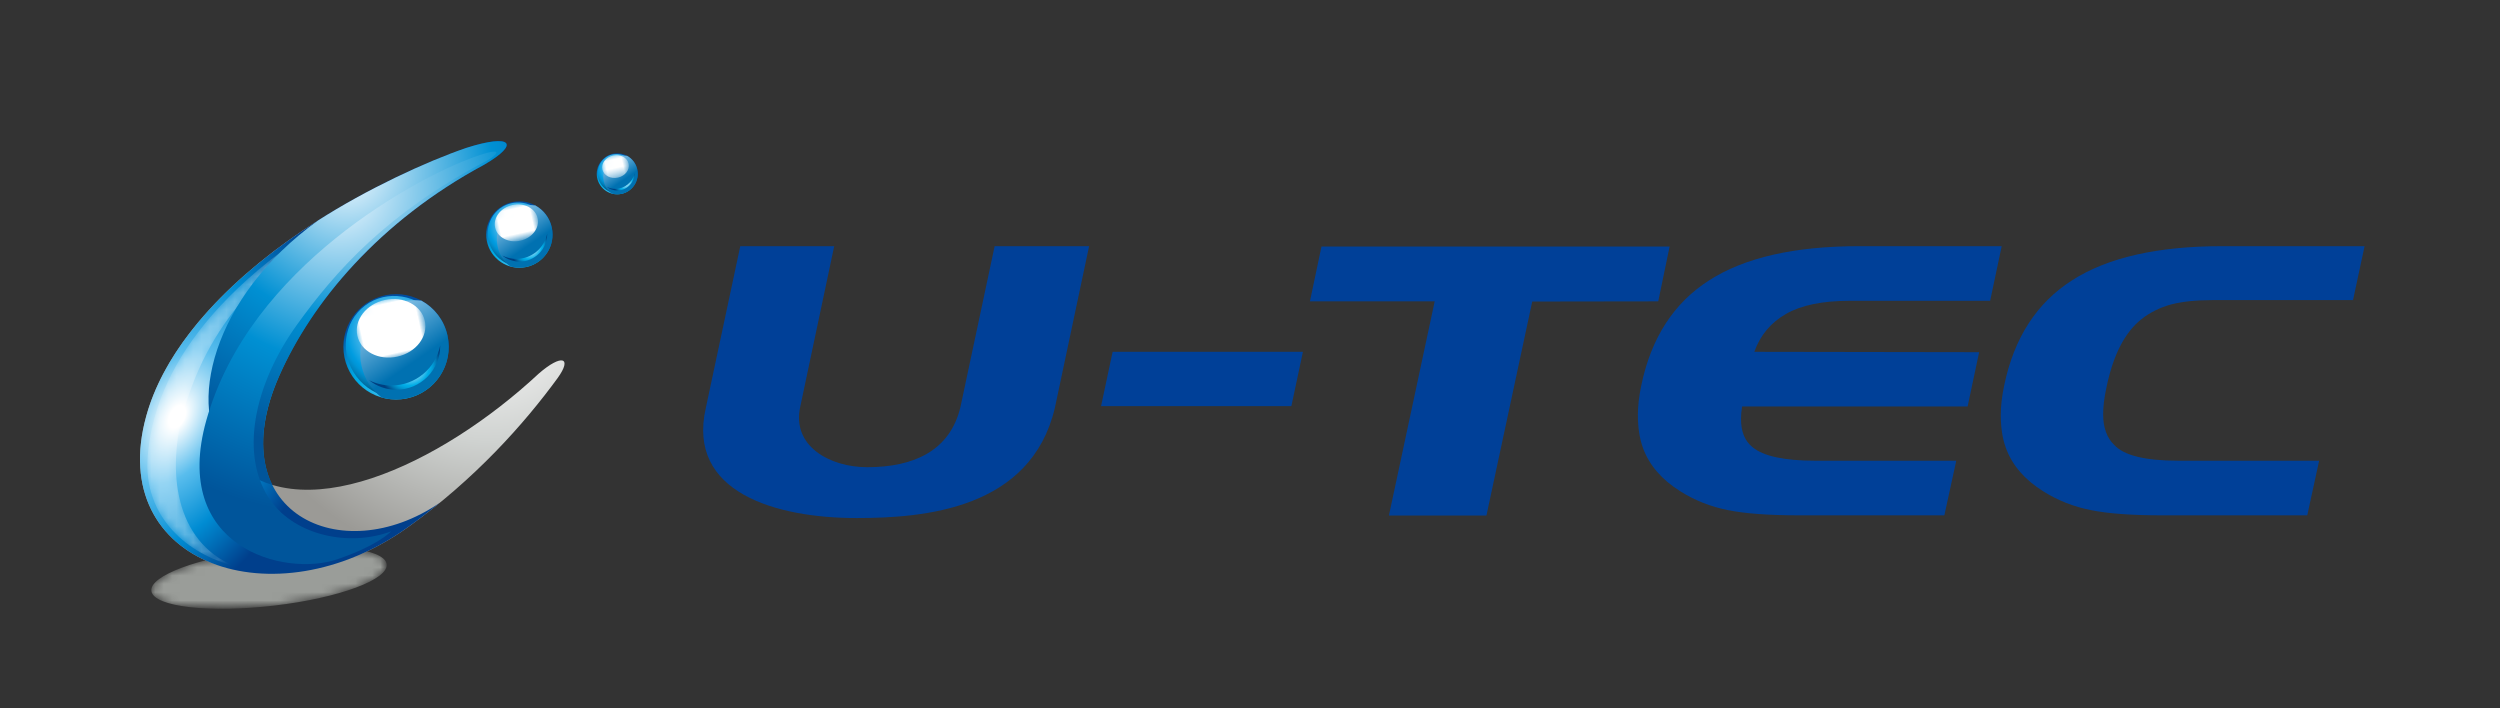 <?xml version="1.0" encoding="utf-8"?>
<!-- Generator: Adobe Illustrator 16.0.0, SVG Export Plug-In . SVG Version: 6.00 Build 0)  -->
<!DOCTYPE svg PUBLIC "-//W3C//DTD SVG 1.1//EN" "http://www.w3.org/Graphics/SVG/1.1/DTD/svg11.dtd">
<svg version="1.1" id="レイヤー_1" xmlns="http://www.w3.org/2000/svg" xmlns:xlink="http://www.w3.org/1999/xlink" x="0px"
	 y="0px" width="300px" height="85px" viewBox="0 0 300 85" enable-background="new 0 0 300 85" xml:space="preserve">
<rect x="0" y="0" width="300" height="85" fill="#333333" stroke="none"/>
<g>
	<g>
		<defs>
			<filter id="Adobe_OpacityMaskFilter" filterUnits="userSpaceOnUse" x="18.157" y="65.562" width="28.251" height="7.493">
				<feColorMatrix  type="matrix" values="1 0 0 0 0  0 1 0 0 0  0 0 1 0 0  0 0 0 1 0"/>
			</filter>
		</defs>
		<mask maskUnits="userSpaceOnUse" x="18.157" y="65.562" width="28.251" height="7.493" id="SVGID_1_">
			<g filter="url(#Adobe_OpacityMaskFilter)">
				
					<radialGradient id="SVGID_2_" cx="-233.575" cy="-37.201" r="9.147" gradientTransform="matrix(1.542 -0.181 0.068 0.367 395.115 40.72)" gradientUnits="userSpaceOnUse">
					<stop  offset="0.1" style="stop-color:#FFFFFF"/>
					<stop  offset="0.95" style="stop-color:#000000"/>
				</radialGradient>
				<path fill="url(#SVGID_2_)" d="M46.394,67.655c0.345,1.856-5.691,4.102-13.487,5.015c-7.793,0.913-14.391,0.15-14.735-1.706
					c-0.346-1.855,5.691-4.101,13.487-5.014C39.453,65.034,46.049,65.796,46.394,67.655z"/>
			</g>
		</mask>
		<path mask="url(#SVGID_1_)" fill="#9A9D99" d="M46.394,67.655c0.345,1.856-5.691,4.102-13.487,5.015
			c-7.793,0.913-14.391,0.15-14.735-1.706c-0.346-1.855,5.691-4.101,13.487-5.014C39.453,65.034,46.049,65.796,46.394,67.655z"/>
		
			<radialGradient id="SVGID_3_" cx="1182.426" cy="636.183" r="40.4" gradientTransform="matrix(0.833 0 0 0.833 -926.454 -494.017)" gradientUnits="userSpaceOnUse">
			<stop  offset="0.05" style="stop-color:#FFFEFE"/>
			<stop  offset="0.5" style="stop-color:#D0D3D1"/>
			<stop  offset="0.95" style="stop-color:#9B9A96"/>
		</radialGradient>
		<path fill="url(#SVGID_3_)" d="M27.268,54.732c-4.947-5.607-1.893-19.062,10.885-28.269C28.233,32.784,20.016,41,17.549,49.93
			C12.631,67.729,32.98,74.719,48.931,63.281c8.08-5.794,13.965-12.411,17.981-17.907c1.814-2.517,0.482-2.923-2.245-0.557
			C52.866,55.809,35.478,64.035,27.268,54.732z"/>
		
			<radialGradient id="SVGID_4_" cx="1137.79" cy="653.519" r="34.728" gradientTransform="matrix(0.384 -0.74 0.448 0.233 -708.431 739.707)" gradientUnits="userSpaceOnUse">
			<stop  offset="0.05" style="stop-color:#FFFFFF"/>
			<stop  offset="0.3" style="stop-color:#59BDED"/>
			<stop  offset="0.6" style="stop-color:#008CD3"/>
			<stop  offset="0.95" style="stop-color:#003F8C"/>
		</radialGradient>
		<path fill="url(#SVGID_4_)" d="M33.534,45.042c3.832-8.62,11.791-18.316,24.229-25.095c4.899-2.722,3.642-4.024-2.074-2.105
			c-16.465,5.973-34.29,18.163-38.139,32.089C12.631,67.729,32.98,74.719,48.931,63.281c1.343-0.965,2.624-1.948,3.846-2.949
			C40.917,68.444,26.221,61.484,33.534,45.042z"/>
		<defs>
			<filter id="Adobe_OpacityMaskFilter_1_" filterUnits="userSpaceOnUse" x="17.679" y="22.647" width="28.062" height="45.229">
				<feColorMatrix  type="matrix" values="1 0 0 0 0  0 1 0 0 0  0 0 1 0 0  0 0 0 1 0"/>
			</filter>
		</defs>
		<mask maskUnits="userSpaceOnUse" x="17.679" y="22.647" width="28.062" height="45.229" id="SVGID_5_">
			<g filter="url(#Adobe_OpacityMaskFilter_1_)">
				
					<radialGradient id="SVGID_6_" cx="1162.36" cy="623.29" r="52.23" gradientTransform="matrix(0.833 0 0 0.833 -926.454 -494.017)" gradientUnits="userSpaceOnUse">
					<stop  offset="0.757" style="stop-color:#FFFFFF"/>
					<stop  offset="1" style="stop-color:#000000"/>
				</radialGradient>
				<path fill="url(#SVGID_6_)" d="M28,67.876c-6.949-2.938-7.554-11.417-5.709-18.266c2.962-11,9.925-18.445,23.449-26.964
					C23.959,34.241,18.434,46.098,17.725,54.703C17.11,62.168,22.731,66.559,28,67.876z"/>
			</g>
		</mask>
		<path opacity="0.6" mask="url(#SVGID_5_)" fill="#FFFFFF" d="M28,67.876c-6.949-2.938-8.081-11.33-5.884-18.795
			c3.214-10.927,10.1-17.916,23.624-26.435C23.959,34.241,18.434,46.098,17.725,54.703C17.11,62.168,22.731,66.559,28,67.876z"/>
		<g>
			<g>
				
					<radialGradient id="SVGID_7_" cx="1859.122" cy="1632.321" r="12.277" gradientTransform="matrix(0.674 0 0 0.674 -1205.819 -1054.988)" gradientUnits="userSpaceOnUse">
					<stop  offset="0" style="stop-color:#8FD2F5"/>
					<stop  offset="0.5" style="stop-color:#00ADE7"/>
					<stop  offset="0.554" style="stop-color:#00A8E3"/>
					<stop  offset="0.641" style="stop-color:#0099D9"/>
					<stop  offset="0.752" style="stop-color:#0081C7"/>
					<stop  offset="0.88" style="stop-color:#0061AF"/>
					<stop  offset="0.95" style="stop-color:#004DA1"/>
				</radialGradient>
				<circle fill="url(#SVGID_7_)" cx="47.526" cy="41.617" r="6.321"/>
				
					<radialGradient id="SVGID_8_" cx="-258.449" cy="624.035" r="4.083" gradientTransform="matrix(1.536 -1.156 1.166 1.549 -283.509 -1225.464)" gradientUnits="userSpaceOnUse">
					<stop  offset="0.04" style="stop-color:#C7E8FA"/>
					<stop  offset="0.4" style="stop-color:#62BFED"/>
					<stop  offset="0.7" style="stop-color:#009CE0"/>
					<stop  offset="0.751" style="stop-color:#0095D7"/>
					<stop  offset="0.835" style="stop-color:#0080BB"/>
					<stop  offset="0.941" style="stop-color:#006091"/>
					<stop  offset="0.95" style="stop-color:#005D8E"/>
				</radialGradient>
				<path fill="url(#SVGID_8_)" d="M52.274,38.042c2.058,2.733,1.6,6.552-1.021,8.525c-2.622,1.974-6.416,1.356-8.474-1.378
					c-2.058-2.732-1.601-6.55,1.021-8.521C46.423,34.694,50.217,35.309,52.274,38.042z"/>
				<linearGradient id="SVGID_9_" gradientUnits="userSpaceOnUse" x1="44.815" y1="36.673" x2="49.774" y2="43.896">
					<stop  offset="0" style="stop-color:#A0D1F1"/>
					<stop  offset="0.95" style="stop-color:#0071B1"/>
				</linearGradient>
				<path fill="url(#SVGID_9_)" d="M43.389,43.93c0.345,1.563,1.224,2.868,2.404,3.769c0.977,0.279,2.033,0.326,3.095,0.092
					c3.409-0.751,5.563-4.125,4.811-7.534c-0.407-1.854-1.589-3.335-3.131-4.181c-0.723-0.093-1.474-0.067-2.226,0.099
					C44.834,36.948,42.616,40.42,43.389,43.93z"/>
				<defs>
					<filter id="Adobe_OpacityMaskFilter_2_" filterUnits="userSpaceOnUse" x="42.805" y="35.851" width="8.233" height="7.029">
						<feColorMatrix  type="matrix" values="1 0 0 0 0  0 1 0 0 0  0 0 1 0 0  0 0 0 1 0"/>
					</filter>
				</defs>
				<mask maskUnits="userSpaceOnUse" x="42.805" y="35.851" width="8.233" height="7.029" id="SVGID_10_">
					<g filter="url(#Adobe_OpacityMaskFilter_2_)">
						
							<linearGradient id="SVGID_11_" gradientUnits="userSpaceOnUse" x1="-3.283" y1="193.873" x2="-3.283" y2="198.844" gradientTransform="matrix(1.04 -0.229 0.215 0.977 7.786 -154.59)">
							<stop  offset="0" style="stop-color:#FFFFFF"/>
							<stop  offset="1" style="stop-color:#000000"/>
						</linearGradient>
						<polygon fill="url(#SVGID_11_)" points="53.44,42.757 42.516,45.165 40.664,36.76 51.586,34.354 						"/>
					</g>
				</mask>
				
					<ellipse transform="matrix(0.977 -0.215 0.215 0.977 -7.374 11.024)" mask="url(#SVGID_10_)" fill="#FFFFFF" cx="46.921" cy="39.366" rx="4.144" ry="3.48"/>
			</g>
			
				<radialGradient id="SVGID_12_" cx="1088.612" cy="281.919" r="3.565" gradientTransform="matrix(1.203 0 0 1.203 -1260.44 -295.24)" gradientUnits="userSpaceOnUse">
				<stop  offset="0.14" style="stop-color:#E6F1FA"/>
				<stop  offset="0.55" style="stop-color:#00ADE7"/>
				<stop  offset="0.592" style="stop-color:#00A7E1"/>
				<stop  offset="0.66" style="stop-color:#0095D0"/>
				<stop  offset="0.746" style="stop-color:#0078B5"/>
				<stop  offset="0.845" style="stop-color:#005492"/>
				<stop  offset="0.9" style="stop-color:#003F80"/>
			</radialGradient>
			<path fill="url(#SVGID_12_)" d="M46.965,46.26c-0.966,0-1.878-0.232-2.686-0.639c0.899,0.717,2.039,1.146,3.278,1.146
				c2.91,0,5.269-2.359,5.269-5.271c0-0.017,0-0.034,0-0.053C52.286,44.19,49.868,46.26,46.965,46.26z"/>
		</g>
		<g>
			<g>
				
					<radialGradient id="SVGID_13_" cx="1881.029" cy="1610.195" r="7.735" gradientTransform="matrix(0.674 0 0 0.674 -1205.819 -1054.988)" gradientUnits="userSpaceOnUse">
					<stop  offset="0" style="stop-color:#8FD2F5"/>
					<stop  offset="0.5" style="stop-color:#00ADE7"/>
					<stop  offset="0.554" style="stop-color:#00A8E3"/>
					<stop  offset="0.641" style="stop-color:#0099D9"/>
					<stop  offset="0.752" style="stop-color:#0081C7"/>
					<stop  offset="0.88" style="stop-color:#0061AF"/>
					<stop  offset="0.95" style="stop-color:#004DA1"/>
				</radialGradient>
				<circle fill="url(#SVGID_13_)" cx="62.324" cy="28.143" r="3.983"/>
				
					<radialGradient id="SVGID_14_" cx="-248.183" cy="623.359" r="2.572" gradientTransform="matrix(1.536 -1.156 1.166 1.549 -283.509 -1225.464)" gradientUnits="userSpaceOnUse">
					<stop  offset="0.04" style="stop-color:#C7E8FA"/>
					<stop  offset="0.4" style="stop-color:#62BFED"/>
					<stop  offset="0.7" style="stop-color:#009CE0"/>
					<stop  offset="0.751" style="stop-color:#0095D7"/>
					<stop  offset="0.835" style="stop-color:#0080BB"/>
					<stop  offset="0.941" style="stop-color:#006091"/>
					<stop  offset="0.95" style="stop-color:#005D8E"/>
				</radialGradient>
				<path fill="url(#SVGID_14_)" d="M65.315,25.893c1.297,1.722,1.008,4.126-0.644,5.368c-1.651,1.244-4.042,0.856-5.338-0.866
					c-1.296-1.722-1.008-4.125,0.644-5.369C61.629,23.784,64.019,24.171,65.315,25.893z"/>
				<linearGradient id="SVGID_15_" gradientUnits="userSpaceOnUse" x1="60.617" y1="25.03" x2="63.74" y2="29.579">
					<stop  offset="0" style="stop-color:#A0D1F1"/>
					<stop  offset="0.95" style="stop-color:#0071B1"/>
				</linearGradient>
				<path fill="url(#SVGID_15_)" d="M59.718,29.602c0.217,0.983,0.771,1.807,1.515,2.374c0.614,0.174,1.28,0.204,1.949,0.058
					c2.148-0.475,3.504-2.6,3.031-4.748c-0.258-1.166-1.002-2.101-1.973-2.634c-0.455-0.058-0.928-0.041-1.402,0.064
					C60.627,25.203,59.232,27.391,59.718,29.602z"/>
				<defs>
					<filter id="Adobe_OpacityMaskFilter_3_" filterUnits="userSpaceOnUse" x="59.35" y="24.513" width="5.186" height="4.428">
						<feColorMatrix  type="matrix" values="1 0 0 0 0  0 1 0 0 0  0 0 1 0 0  0 0 0 1 0"/>
					</filter>
				</defs>
				<mask maskUnits="userSpaceOnUse" x="59.35" y="24.513" width="5.186" height="4.428" id="SVGID_16_">
					<g filter="url(#Adobe_OpacityMaskFilter_3_)">
						
							<linearGradient id="SVGID_17_" gradientUnits="userSpaceOnUse" x1="13.031" y1="186.227" x2="13.031" y2="189.358" gradientTransform="matrix(1.04 -0.229 0.215 0.977 7.786 -154.59)">
							<stop  offset="0" style="stop-color:#FFFFFF"/>
							<stop  offset="1" style="stop-color:#000000"/>
						</linearGradient>
						<polygon fill="url(#SVGID_17_)" points="66.049,28.861 59.168,30.378 58.001,25.085 64.882,23.569 						"/>
					</g>
				</mask>
				
					<ellipse transform="matrix(0.977 -0.215 0.215 0.977 -4.299 13.95)" mask="url(#SVGID_16_)" fill="#FFFFFF" cx="61.943" cy="26.726" rx="2.61" ry="2.192"/>
			</g>
			
				<radialGradient id="SVGID_18_" cx="1100.547" cy="270.046" r="2.246" gradientTransform="matrix(1.203 0 0 1.203 -1260.44 -295.24)" gradientUnits="userSpaceOnUse">
				<stop  offset="0.14" style="stop-color:#E6F1FA"/>
				<stop  offset="0.55" style="stop-color:#00ADE7"/>
				<stop  offset="0.592" style="stop-color:#00A7E1"/>
				<stop  offset="0.66" style="stop-color:#0095D0"/>
				<stop  offset="0.746" style="stop-color:#0078B5"/>
				<stop  offset="0.845" style="stop-color:#005492"/>
				<stop  offset="0.9" style="stop-color:#003F80"/>
			</radialGradient>
			<path fill="url(#SVGID_18_)" d="M61.971,31.069c-0.609,0-1.183-0.146-1.692-0.401c0.567,0.451,1.284,0.722,2.066,0.722
				c1.832,0,3.318-1.486,3.318-3.319c0-0.012-0.001-0.023-0.001-0.034C65.323,29.765,63.799,31.069,61.971,31.069z"/>
		</g>
		<g>
			<g>
				
					<radialGradient id="SVGID_19_" cx="1898.421" cy="1597.99" r="4.78" gradientTransform="matrix(0.674 0 0 0.674 -1205.819 -1054.988)" gradientUnits="userSpaceOnUse">
					<stop  offset="0" style="stop-color:#8FD2F5"/>
					<stop  offset="0.5" style="stop-color:#00ADE7"/>
					<stop  offset="0.554" style="stop-color:#00A8E3"/>
					<stop  offset="0.641" style="stop-color:#0099D9"/>
					<stop  offset="0.752" style="stop-color:#0081C7"/>
					<stop  offset="0.88" style="stop-color:#0061AF"/>
					<stop  offset="0.95" style="stop-color:#004DA1"/>
				</radialGradient>
				<circle fill="url(#SVGID_19_)" cx="74.068" cy="20.856" r="2.461"/>
				
					<radialGradient id="SVGID_20_" cx="-241.086" cy="624.187" r="1.589" gradientTransform="matrix(1.536 -1.156 1.166 1.549 -283.509 -1225.464)" gradientUnits="userSpaceOnUse">
					<stop  offset="0.04" style="stop-color:#C7E8FA"/>
					<stop  offset="0.4" style="stop-color:#62BFED"/>
					<stop  offset="0.7" style="stop-color:#009CE0"/>
					<stop  offset="0.751" style="stop-color:#0095D7"/>
					<stop  offset="0.835" style="stop-color:#0080BB"/>
					<stop  offset="0.941" style="stop-color:#006091"/>
					<stop  offset="0.95" style="stop-color:#005D8E"/>
				</radialGradient>
				<path fill="url(#SVGID_20_)" d="M75.916,19.465c0.803,1.063,0.624,2.551-0.397,3.317c-1.021,0.77-2.497,0.528-3.298-0.535
					c-0.8-1.065-0.623-2.55,0.398-3.317C73.638,18.162,75.117,18.4,75.916,19.465z"/>
				<linearGradient id="SVGID_21_" gradientUnits="userSpaceOnUse" x1="73.014" y1="18.932" x2="74.944" y2="21.743">
					<stop  offset="0" style="stop-color:#A0D1F1"/>
					<stop  offset="0.95" style="stop-color:#0071B1"/>
				</linearGradient>
				<path fill="url(#SVGID_21_)" d="M72.458,21.755c0.135,0.608,0.478,1.117,0.936,1.468c0.381,0.109,0.792,0.127,1.205,0.036
					c1.328-0.293,2.166-1.606,1.873-2.933c-0.158-0.722-0.619-1.298-1.22-1.627c-0.28-0.038-0.573-0.027-0.865,0.039
					C73.021,19.041,72.157,20.389,72.458,21.755z"/>
				<defs>
					<filter id="Adobe_OpacityMaskFilter_4_" filterUnits="userSpaceOnUse" x="72.231" y="18.613" width="3.203" height="2.735">
						<feColorMatrix  type="matrix" values="1 0 0 0 0  0 1 0 0 0  0 0 1 0 0  0 0 0 1 0"/>
					</filter>
				</defs>
				<mask maskUnits="userSpaceOnUse" x="72.231" y="18.613" width="3.203" height="2.735" id="SVGID_22_">
					<g filter="url(#Adobe_OpacityMaskFilter_4_)">
						
							<linearGradient id="SVGID_23_" gradientUnits="userSpaceOnUse" x1="25.286" y1="183.148" x2="25.286" y2="185.083" gradientTransform="matrix(1.04 -0.229 0.215 0.977 7.786 -154.59)">
							<stop  offset="0" style="stop-color:#FFFFFF"/>
							<stop  offset="1" style="stop-color:#000000"/>
						</linearGradient>
						<polygon fill="url(#SVGID_23_)" points="76.371,21.298 72.119,22.237 71.397,18.965 75.649,18.028 						"/>
					</g>
				</mask>
				
					<ellipse transform="matrix(0.977 -0.215 0.215 0.977 -2.569 16.342)" mask="url(#SVGID_22_)" fill="#FFFFFF" cx="73.833" cy="19.98" rx="1.612" ry="1.355"/>
			</g>
			
				<radialGradient id="SVGID_24_" cx="1110.074" cy="263.55" r="1.388" gradientTransform="matrix(1.203 0 0 1.203 -1260.44 -295.24)" gradientUnits="userSpaceOnUse">
				<stop  offset="0.14" style="stop-color:#E6F1FA"/>
				<stop  offset="0.55" style="stop-color:#00ADE7"/>
				<stop  offset="0.592" style="stop-color:#00A7E1"/>
				<stop  offset="0.66" style="stop-color:#0095D0"/>
				<stop  offset="0.746" style="stop-color:#0078B5"/>
				<stop  offset="0.845" style="stop-color:#005492"/>
				<stop  offset="0.9" style="stop-color:#003F80"/>
			</radialGradient>
			<path fill="url(#SVGID_24_)" d="M73.851,22.664c-0.377,0-0.732-0.09-1.047-0.248c0.351,0.279,0.794,0.446,1.276,0.446
				c1.133,0,2.052-0.919,2.052-2.052c0-0.008-0.001-0.015-0.001-0.021C75.921,21.858,74.98,22.664,73.851,22.664z"/>
		</g>
		
			<radialGradient id="SVGID_25_" cx="1162.049" cy="617.75" r="42.46" gradientTransform="matrix(0.833 0 0 0.833 -926.454 -494.017)" gradientUnits="userSpaceOnUse">
			<stop  offset="0.05" style="stop-color:#DDF0FB"/>
			<stop  offset="0.5" style="stop-color:#0090D3"/>
			<stop  offset="0.95" style="stop-color:#00559B"/>
		</radialGradient>
		<path fill="url(#SVGID_25_)" d="M55.997,17.732c-4.904,1.665-12.069,5.029-17.844,8.731C25.375,35.67,22.321,49.125,27.268,54.732
			c1.52,1.722,3.354,2.843,5.407,3.457c-1.568-3.171-1.599-7.624,0.858-13.147c3.869-8.701,11.947-18.498,24.586-25.285
			C62.497,17.205,61.338,16.037,55.997,17.732z"/>
		<radialGradient id="SVGID_26_" cx="40.727" cy="22.774" r="41.087" gradientUnits="userSpaceOnUse">
			<stop  offset="0.05" style="stop-color:#DDF0FB"/>
			<stop  offset="0.5" style="stop-color:#0090D3"/>
			<stop  offset="0.95" style="stop-color:#00559B"/>
		</radialGradient>
		<path fill="url(#SVGID_26_)" d="M58.336,19.325c1.332-0.697,2.495-1.926-1.65-0.406C50.289,21.264,29.97,31.858,24.759,50.44
			c-4.28,15.265,9.378,18.843,15.718,16.672c4.676-1.601,6.136-3.068,6.484-3.358c-5.096,1.912-11.457,0.475-14.415-3.588
			c-3.879-5.327-2.144-13.937,3.126-21.246C40.303,32.494,46.454,25.547,58.336,19.325z"/>
	</g>
	<g>
		<g>
			<path fill="#004098" d="M126.583,48.948c-2.877,12.174-15.714,13.218-23.798,13.218c-9.646,0-20.413-3.057-18.085-13.218
				l4.132-19.406h11.271l-4.067,19.233c-1.073,4.775,3.573,7.289,8.026,7.289c5.488,0,9.96-1.903,11.206-7.289l4.089-19.233h11.335
				L126.583,48.948z"/>
			<path fill="#004098" d="M154.965,48.732h-22.836l1.386-6.514h22.834L154.965,48.732z"/>
			<path fill="#004098" d="M198.989,36.162l-15.122,0.023l-5.494,25.678H166.67l5.493-25.701h-14.971l1.386-6.576h41.774
				L198.989,36.162z"/>
			<path fill="#004098" d="M233.322,61.841h-17.373c-3.69,0-6.555-0.209-8.589-0.627c-2.063-0.404-3.965-1.154-5.71-2.251
				c-2.221-1.385-3.713-3.106-4.479-5.169c-0.417-1.127-0.626-2.459-0.626-4.003c0-1.054,0.135-2.235,0.411-3.548
				c1.181-5.695,3.9-9.899,8.154-12.611c4.254-2.727,10.248-4.091,17.978-4.091h17.112l-1.384,6.556h-16.874
				c-3.245,0-5.785,0.523-7.615,1.57c-1.831,1.044-3.102,2.563-3.81,4.551l26.978,0.045l-1.383,6.512h-27.063
				c-0.087,0.533-0.129,1.037-0.129,1.515c0,1.5,0.452,2.616,1.36,3.354c1.298,1.096,3.831,1.644,7.595,1.644h16.874L233.322,61.841
				z"/>
			<path fill="#004098" d="M276.87,61.841h-17.372c-3.691,0-6.555-0.209-8.587-0.627c-2.063-0.404-3.967-1.154-5.713-2.251
				c-2.221-1.385-3.713-3.106-4.477-5.169c-0.419-1.127-0.628-2.459-0.628-4.003c0-1.054,0.137-2.235,0.412-3.548
				c1.182-5.695,3.899-9.899,8.153-12.611c4.256-2.727,10.248-4.091,17.979-4.091h17.112l-1.386,6.47h-16.874
				c-1.946,0-3.598,0.174-4.953,0.52c-1.371,0.376-2.568,0.974-3.593,1.795c-1.989,1.587-3.381,4.319-4.174,8.199
				c-0.262,1.211-0.391,2.271-0.391,3.18c0,1.602,0.439,2.826,1.32,3.679c1.154,1.269,3.727,1.903,7.723,1.903h16.874L276.87,61.841
				z"/>
		</g>
	</g>
</g>
</svg>
